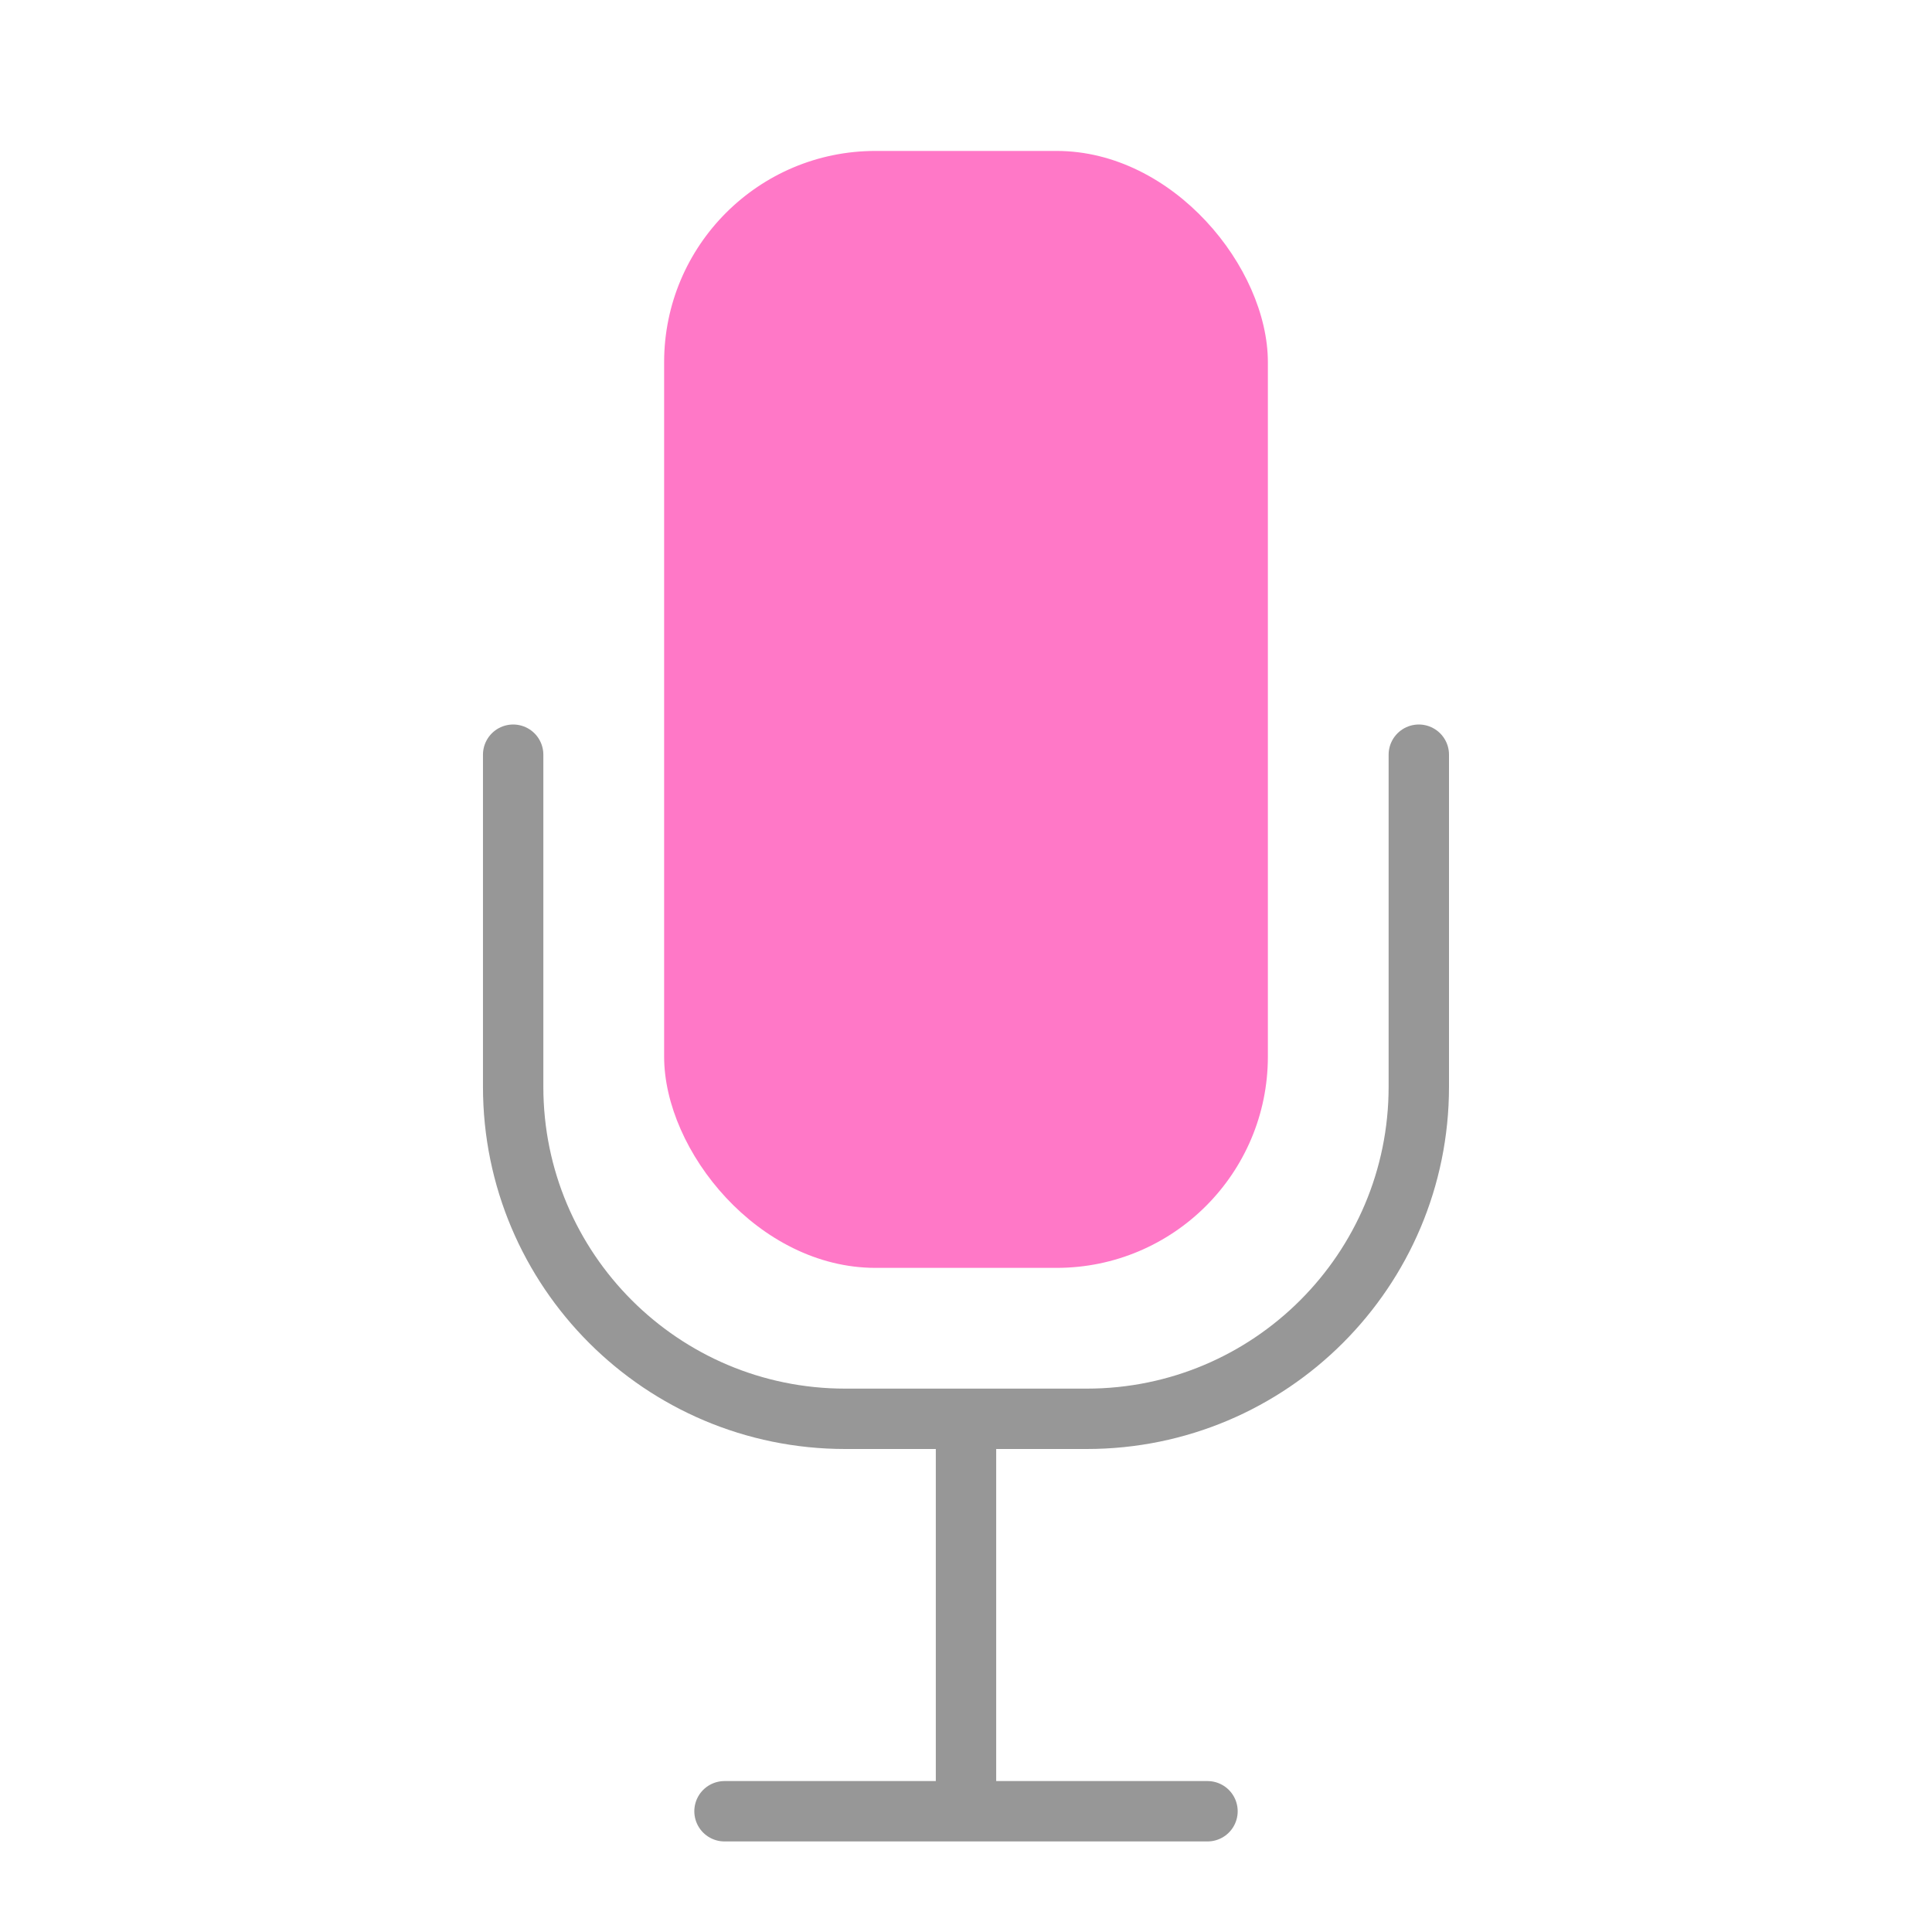 <svg height="64" viewBox="0 0 64 64" width="64" xmlns="http://www.w3.org/2000/svg"><g fill="none" fill-rule="evenodd"><rect fill="#ff78c7" height="37" rx="7" width="20" x="22" y="5"/><g stroke="#979797" stroke-width="2"><path d="m47 25v11c0 6.075-4.92 11-11.001 11h-7.999c-6.075 0-11.001-4.924-11.001-11v-11" stroke-linecap="round"/><path d="m32 48v11" stroke-linecap="square"/><path d="m24 60h16" stroke-linecap="round" stroke-linejoin="round"/></g></g></svg>